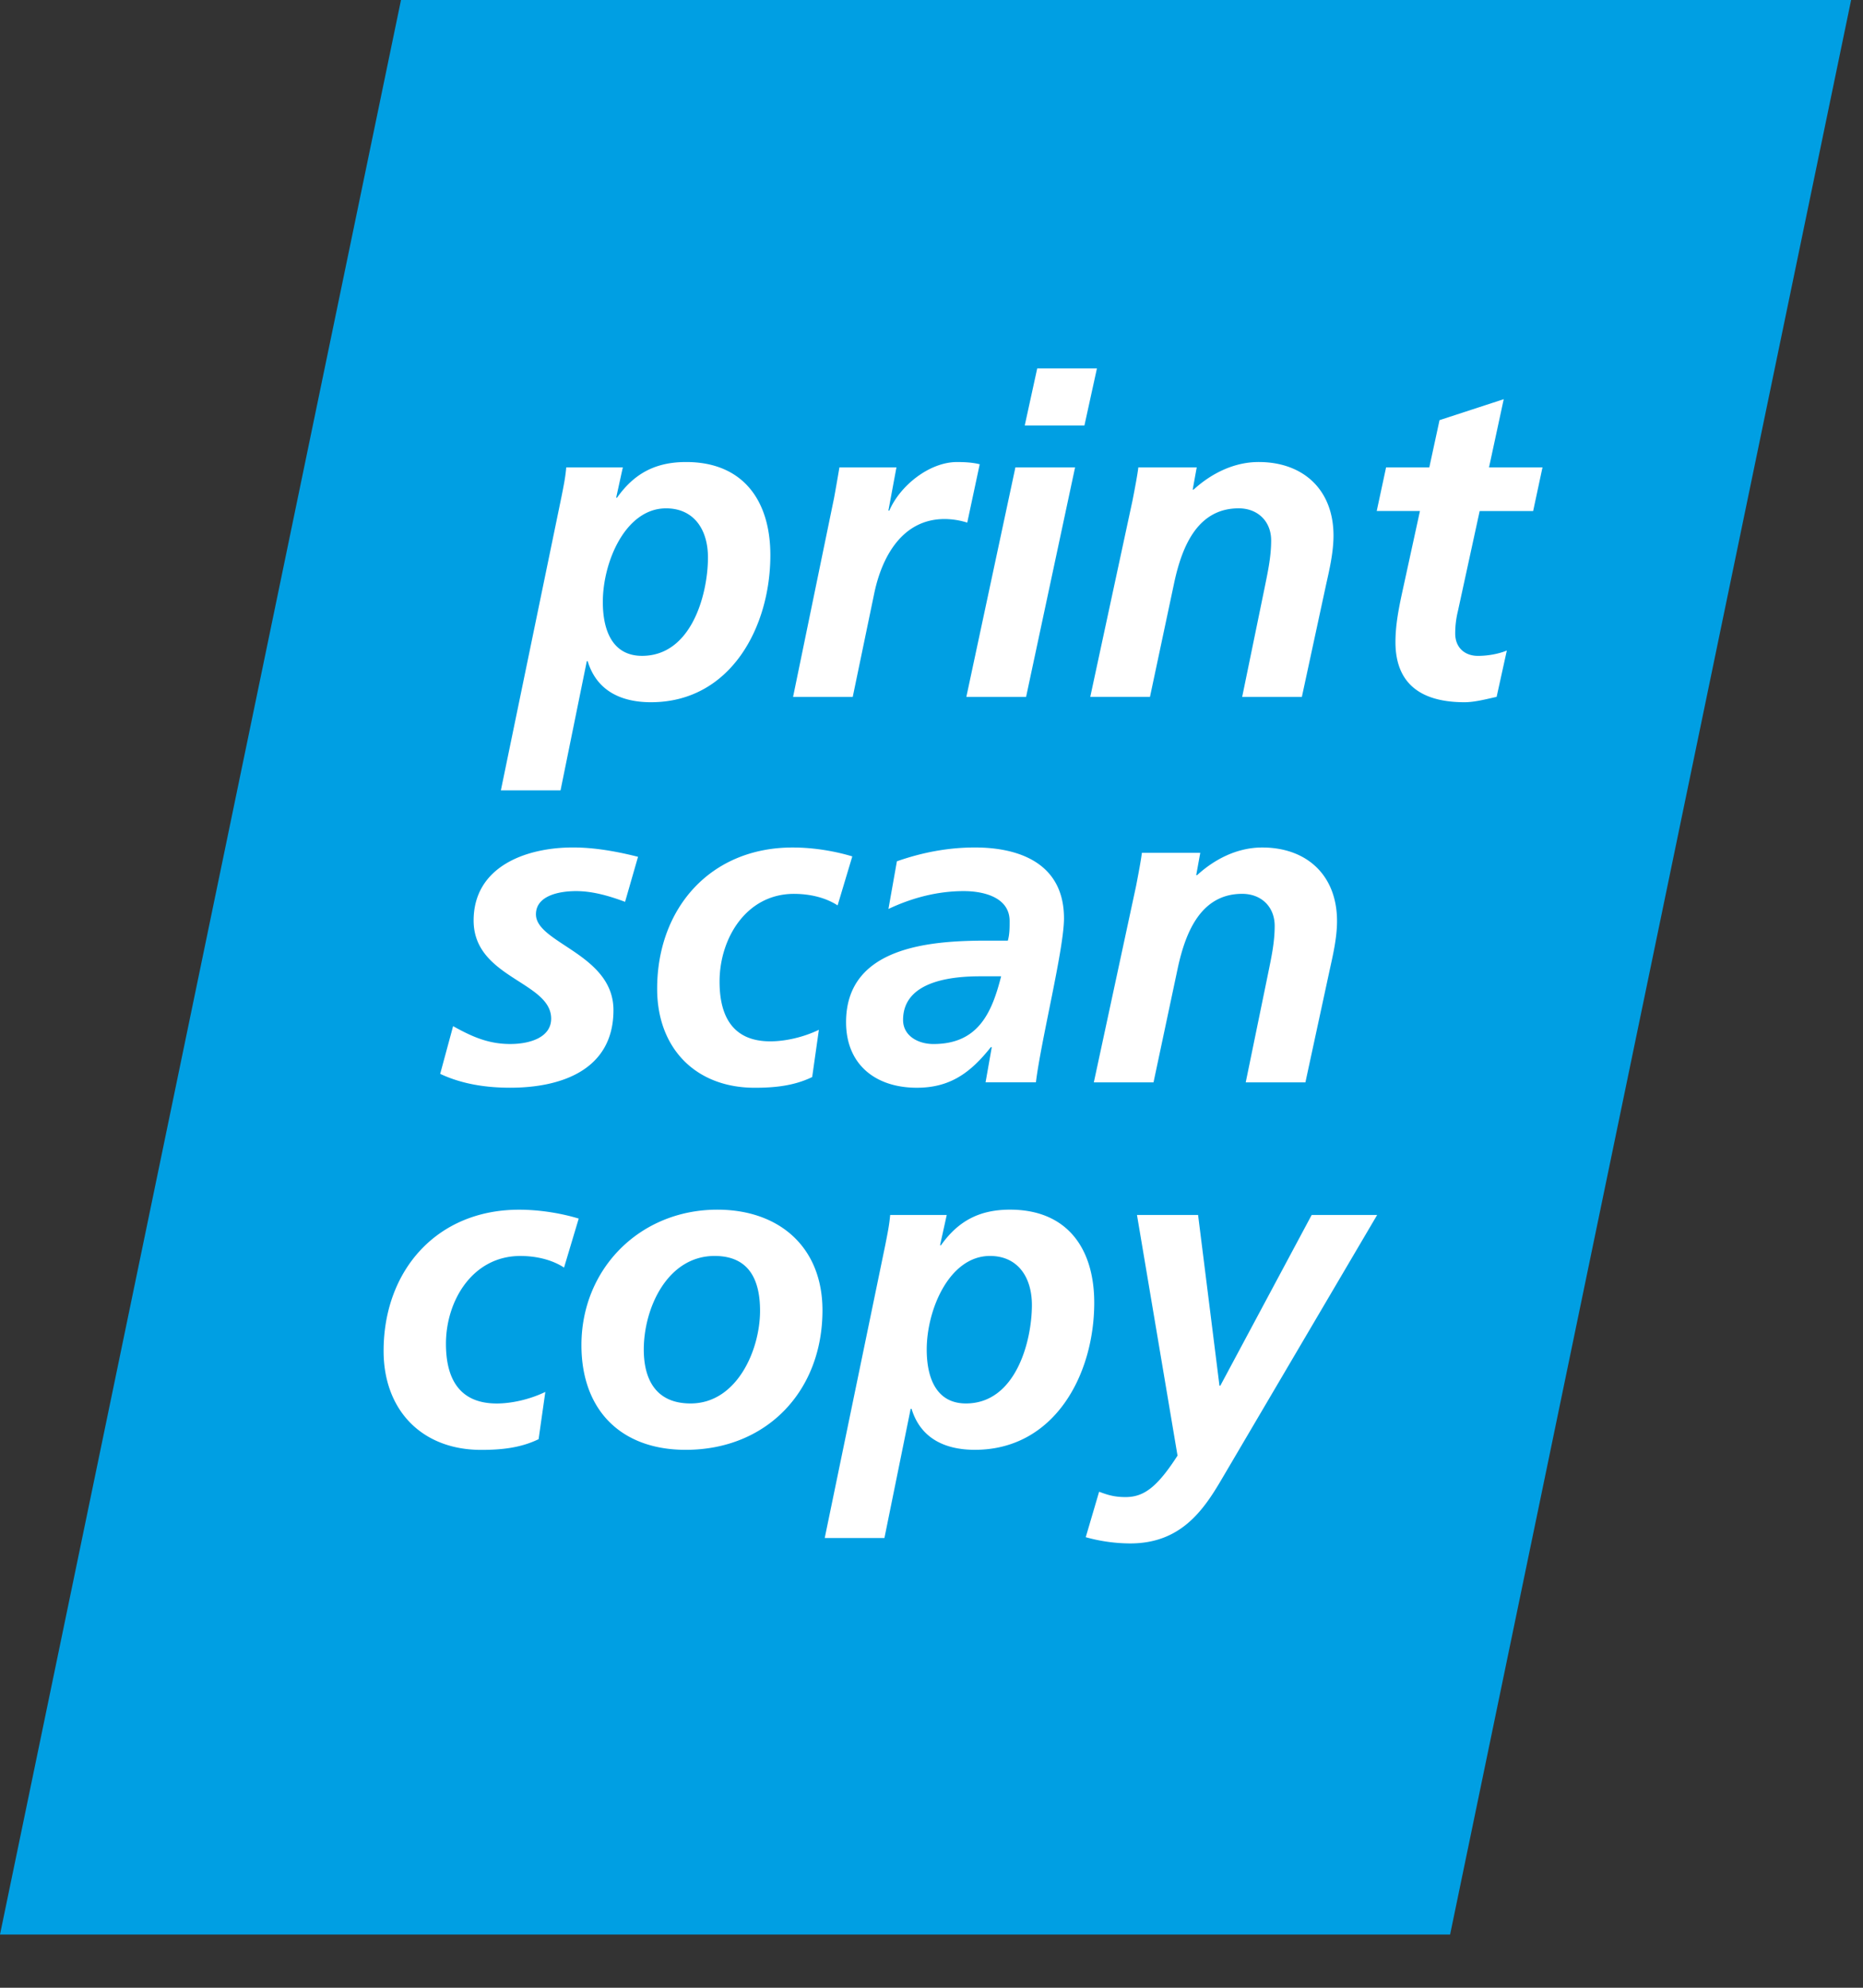 <svg xmlns="http://www.w3.org/2000/svg" viewBox=".4 -.117 105 112"><rect x=".4" y="-.117" width="105" height="112" fill="#333333" stroke="none"/><path fill="#009FE3" d="M23.208-1.117L.4 108.883h81.729l22.809-110z"/><path fill="#FFF" d="M37.939 28.526c-2.285 0-3.563 3.014-3.563 5.275 0 1.656.576 3.036 2.21 3.036 2.812 0 3.715-3.515 3.715-5.548-.001-1.583-.803-2.763-2.362-2.763m-5.899-.627c.125-.626.228-1.129.275-1.682h3.188l-.375 1.707h.049c.98-1.382 2.188-2.008 3.894-2.008 3.215 0 4.747 2.182 4.747 5.247 0 4.043-2.234 8.287-6.73 8.287-1.48 0-3.014-.503-3.565-2.31h-.051l-1.48 7.278h-3.363l3.411-16.519zm15.367.05c.102-.553.201-1.131.304-1.732h3.213l-.453 2.436h.052c.603-1.406 2.259-2.736 3.816-2.736.426 0 .881.024 1.278.125l-.702 3.288a4.322 4.322 0 0 0-1.278-.202c-2.388 0-3.544 2.136-3.971 4.221l-1.205 5.801h-3.363l2.309-11.201zm11.451-7.308h3.366l-.705 3.216h-3.364l.703-3.216zm-1.229 5.576h3.363l-2.761 12.932h-3.367l2.765-12.932zm6.602 1.857c.152-.778.278-1.454.327-1.857h3.29l-.227 1.253h.051c.928-.85 2.211-1.554 3.666-1.554 2.536 0 4.219 1.58 4.219 4.144 0 .979-.251 2.009-.428 2.81l-1.355 6.279H70.41l1.255-6.102c.177-.88.378-1.758.378-2.712 0-1.079-.754-1.81-1.832-1.81-2.336 0-3.19 2.187-3.617 4.119l-1.381 6.504h-3.365l2.383-11.074zm14.29-1.857h2.436l.576-2.661 3.618-1.181-.829 3.842h3.014l-.527 2.46h-3.014l-1.229 5.65a5.276 5.276 0 0 0-.149 1.256c0 .776.525 1.255 1.279 1.255.602 0 1.204-.124 1.63-.301l-.575 2.611c-.578.125-1.231.302-1.809.302-2.285 0-3.893-.903-3.893-3.39 0-1.004.2-1.982.427-3.014l.953-4.37h-2.436l.528-2.459zM35.63 50.697c-.878-.326-1.809-.604-2.763-.604-1.004 0-2.261.277-2.261 1.309 0 1.632 4.369 2.234 4.369 5.397 0 3.366-2.938 4.372-5.825 4.372-1.355 0-2.713-.204-3.941-.781l.728-2.687c.956.525 1.908 1.005 3.215 1.005 1.13 0 2.312-.378 2.312-1.431 0-2.088-4.37-2.285-4.37-5.526 0-3.037 2.938-4.118 5.599-4.118 1.232 0 2.486.228 3.667.527l-.73 2.537zm11.978.201c-.653-.427-1.532-.65-2.461-.65-2.688 0-4.192 2.511-4.192 4.944 0 1.685.553 3.366 2.861 3.366.829 0 1.858-.226 2.737-.651l-.378 2.662c-1.028.5-2.134.604-3.237.604-3.342 0-5.501-2.237-5.501-5.577 0-4.521 2.989-7.961 7.634-7.961 1.256 0 2.461.227 3.365.502l-.828 2.761zm5.399 7.811c2.511 0 3.29-1.732 3.817-3.816h-1.182c-1.631 0-4.344.275-4.344 2.461.002.902.856 1.355 1.709 1.355m3.29.176h-.053c-1.152 1.455-2.309 2.287-4.167 2.287-2.337 0-3.992-1.311-3.992-3.693 0-4.27 4.771-4.596 7.936-4.596h1.181c.101-.352.101-.727.101-1.104 0-1.309-1.405-1.686-2.588-1.686-1.479 0-2.911.377-4.242 1.006l.477-2.686c1.433-.502 2.889-.779 4.396-.779 2.588 0 5.021.953 5.021 3.993 0 1.731-1.28 6.805-1.583 9.24h-2.837l.35-1.982zm8.135-9.09c.15-.779.277-1.455.325-1.859h3.291l-.228 1.255h.053c.929-.851 2.209-1.556 3.664-1.556 2.535 0 4.219 1.583 4.219 4.145 0 .979-.251 2.006-.426 2.811l-1.356 6.278H70.61l1.254-6.102c.179-.881.378-1.76.378-2.713 0-1.079-.753-1.808-1.833-1.808-2.336 0-3.188 2.185-3.615 4.117l-1.381 6.506h-3.364l2.383-11.074zM32.19 71.305c-.652-.428-1.533-.654-2.463-.654-2.686 0-4.193 2.512-4.193 4.947 0 1.684.555 3.365 2.864 3.365.829 0 1.858-.227 2.737-.652l-.379 2.662c-1.029.502-2.132.604-3.238.604-3.339 0-5.498-2.235-5.498-5.575 0-4.519 2.986-7.958 7.633-7.958 1.256 0 2.462.227 3.364.499l-.827 2.762zm11.047 2.435c0-1.685-.577-3.09-2.56-3.09-2.663 0-3.993 2.938-3.993 5.273 0 1.708.702 3.038 2.636 3.038 2.612.002 3.917-3.012 3.917-5.221m3.518-.025c0 4.545-3.139 7.859-7.709 7.859-3.666 0-5.876-2.258-5.876-5.899 0-4.319 3.313-7.633 7.66-7.633 3.489 0 5.925 2.108 5.925 5.673m9.441-3.065c-2.285 0-3.565 3.015-3.565 5.274 0 1.657.578 3.037 2.21 3.037 2.812 0 3.718-3.513 3.718-5.548-.002-1.581-.805-2.763-2.363-2.763m-5.899-.627c.123-.627.227-1.129.274-1.683h3.188l-.377 1.708h.052c.979-1.382 2.184-2.007 3.892-2.007 3.216 0 4.746 2.181 4.746 5.245 0 4.045-2.234 8.287-6.729 8.287-1.482 0-3.014-.502-3.567-2.31h-.05l-1.479 7.28h-3.365l3.415-16.52zm17.628-1.682l1.205 9.618h.049l5.148-9.618h3.69l-8.765 14.894c-1.03 1.756-2.312 3.613-5.147 3.613a9.398 9.398 0 0 1-2.512-.352l.754-2.561c.402.149.803.301 1.482.301 1.004 0 1.757-.502 2.937-2.336l-2.285-13.56 3.444.001z"/></svg>